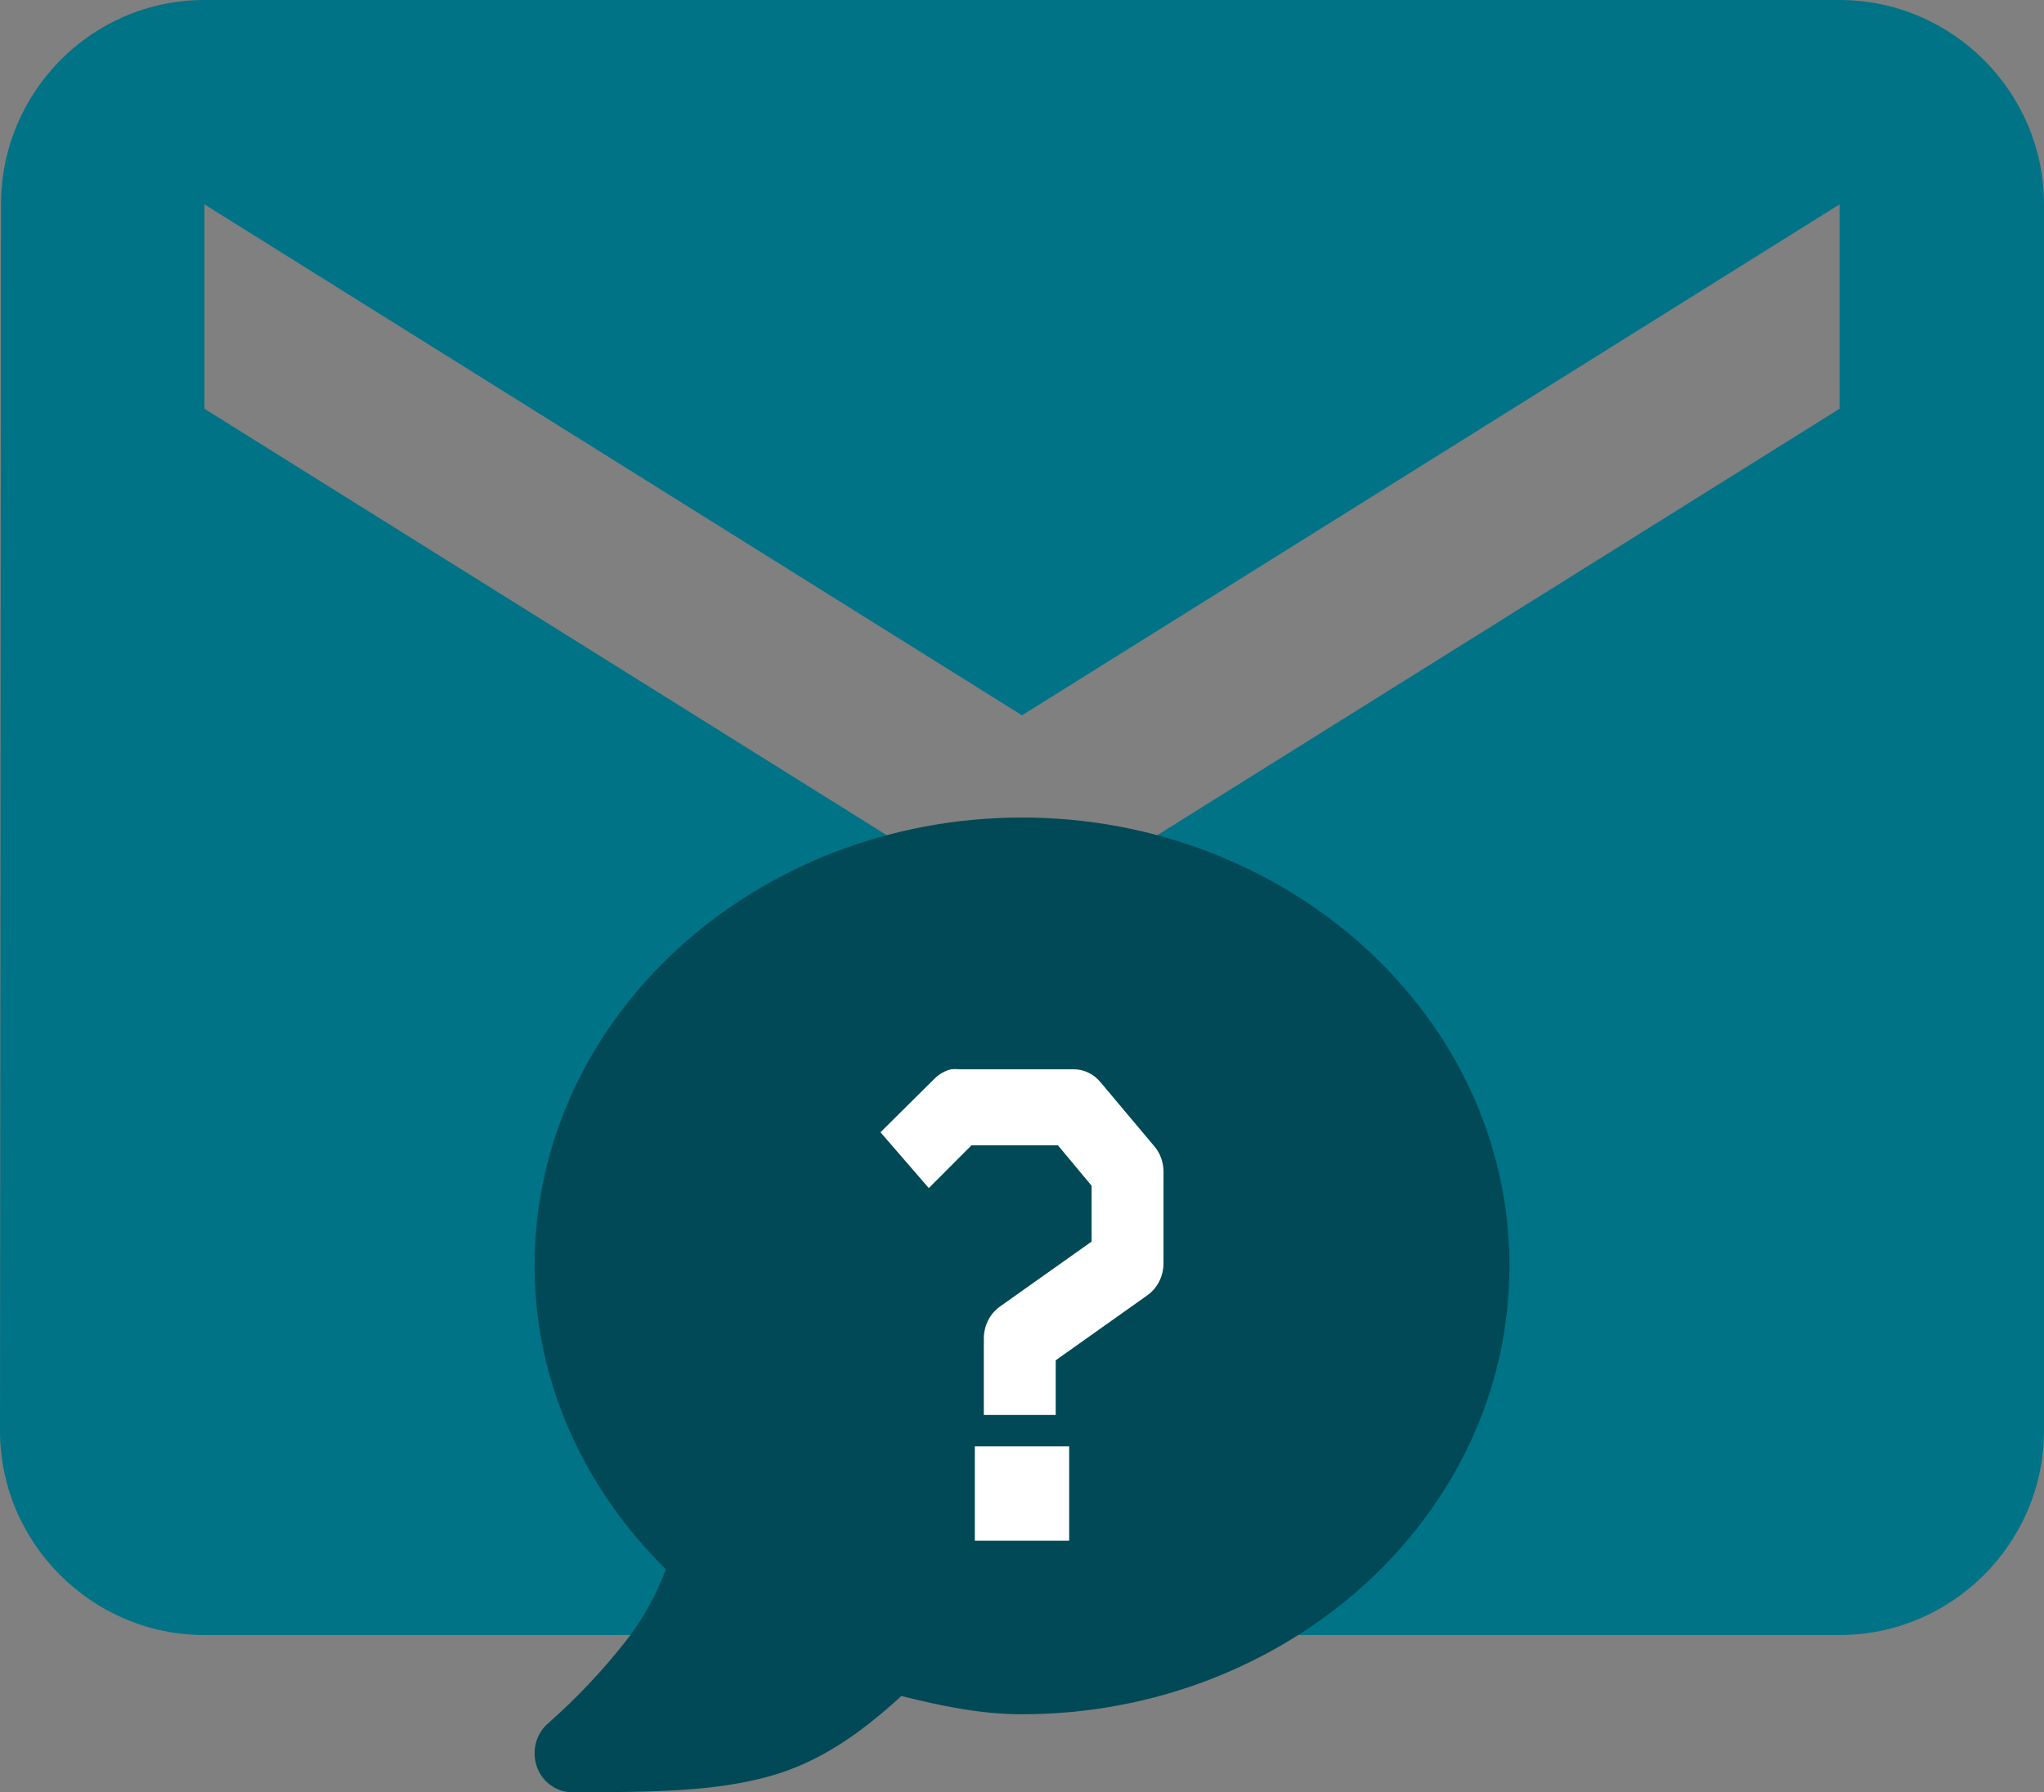 <svg width="65" height="57" viewBox="0 0 65 57" fill="none" xmlns="http://www.w3.org/2000/svg">
<rect x="0" y="0" width="65" height="57" fill="#808080" stroke="none"/>
<path d="M58.5 0H6.5C2.925 0 0.032 2.924 0.032 6.499L0 45.5C0 49.075 2.925 52 6.5 52H58.5C62.075 52 65 49.075 65 45.5V6.499C65 2.924 62.075 0 58.5 0ZM58.5 12.999L32.5 29.25L6.5 12.999V6.499L32.5 22.75L58.5 6.499V12.999Z" fill="#007386"/>
<path d="M32.501 26C24.067 26 17.001 32.297 17.001 40.259C17.001 44.018 18.623 47.389 21.174 49.908C20.864 50.751 20.423 51.536 19.87 52.232C19.138 53.159 18.328 54.015 17.448 54.792C17.052 55.121 16.9 55.672 17.067 56.172C17.233 56.665 17.687 57 18.194 57C20.835 57 22.735 56.971 24.453 56.496C25.991 56.075 27.312 55.183 28.663 53.939C29.892 54.244 31.159 54.52 32.501 54.52C40.935 54.52 48 48.224 48 40.261C48 32.298 40.935 26 32.501 26Z" fill="#014956"/>
<path d="M30.25 34.007C30.049 34.054 29.863 34.158 29.714 34.309L28 36.01L29.536 37.785L30.893 36.425H33.642L34.714 37.711V39.486L31.785 41.563C31.469 41.794 31.282 42.176 31.286 42.582V45H33.572V43.262L36.5 41.185C36.817 40.953 37.003 40.571 37 40.165V37.256C36.999 36.964 36.898 36.682 36.714 36.463L35 34.423C34.785 34.158 34.472 34.007 34.143 34.007H30.5C30.417 33.998 30.333 33.998 30.25 34.007Z" fill="white"/>
<path d="M31 46V49H34V46H31Z" fill="white"/>
</svg>
